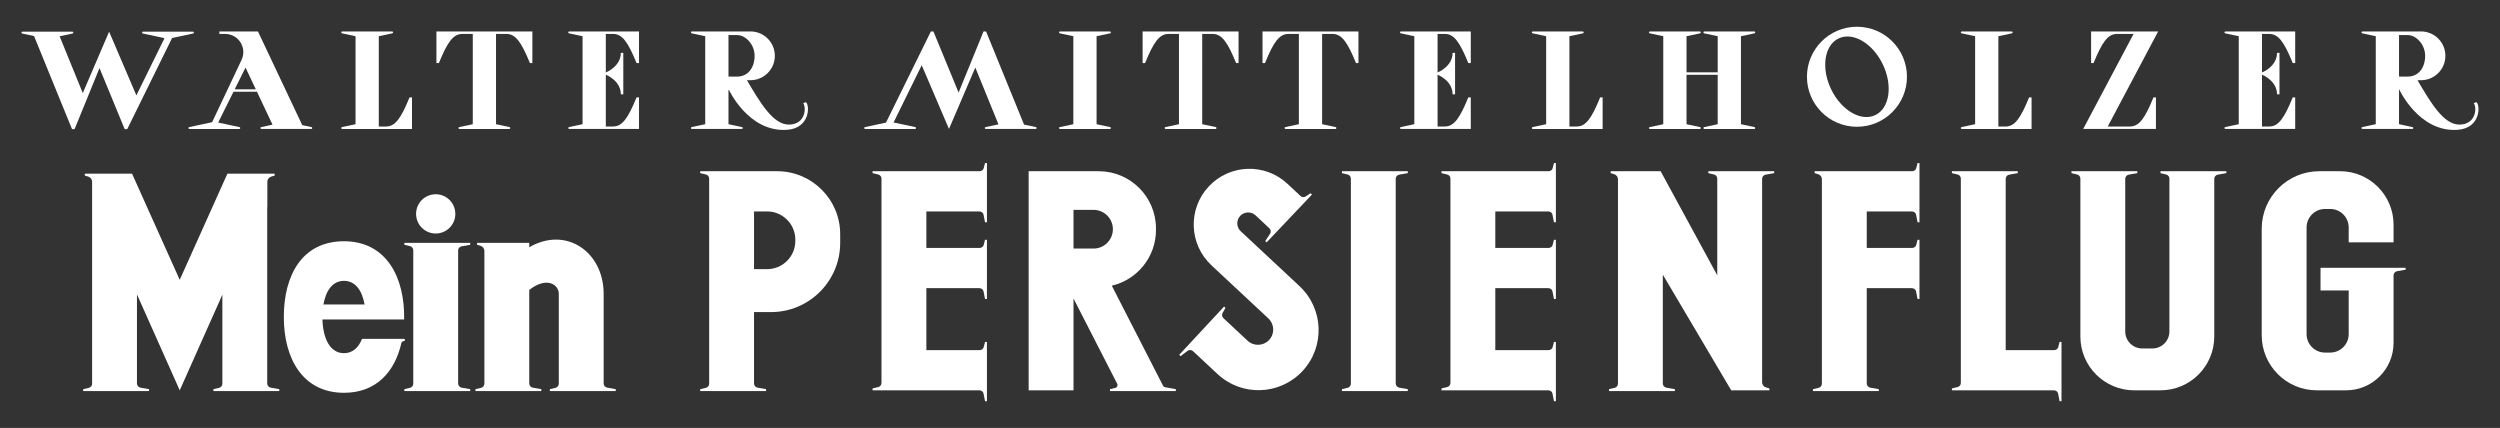 <?xml version="1.0" encoding="UTF-8"?><svg id="Ebene_3" xmlns="http://www.w3.org/2000/svg" viewBox="0 0 3840 657.32"><rect x="0" y="0" width="3840" height="657.32" fill="#333333" stroke="none"/><defs><style>.cls-1{fill:#fff;stroke-width:0px;}</style></defs><path class="cls-1" d="m1996.1,439.54l-90.34-84.34c-6.74-6.29-7.1-16.85-.81-23.58,6.29-6.74,16.85-7.1,23.58-.81l17.6,16.43,3.72,3.52c2.31,2.19,2.71,5.71.95,8.36l-7.36,11.11,2.13,2.02,69.6-73.39-2.13-2.02-7.47,4.88c-2.46,1.61-5.65,1.34-7.85-.57l-4.38-4.09-2.61-2.48-.02.02-13.16-12.28c-34.55-32.26-88.71-30.39-120.97,4.16s-30.39,88.71,4.16,120.97l87.5,81.68c9.45,8.82,9.96,23.63,1.14,33.07h0c-8.82,9.45-23.63,9.96-33.07,1.14l-30.32-28.3h0s-2.44-2.27-2.44-2.27l-4.49-4.19c-2.13-2.07-2.61-5.32-1.14-7.91l4.4-7.76-2.15-2-68.88,74.08,2.15,2,10.63-8.04c2.53-1.92,6.08-1.74,8.41.43l4.03,3.75,33.61,31.38c37.26,34.79,95.67,32.78,130.46-4.49h0c34.79-37.26,32.78-95.67-4.49-130.46Z"/><circle class="cls-1" cx="669.24" cy="328.55" r="30.15" transform="translate(-43.99 111.44) rotate(-9.22)"/><path class="cls-1" d="m1193.69,263.01h-118.13v2.94l8.68,2.06c2.95.7,5.03,3.34,5.03,6.37v9.32h.01v296.3h-.01v9.32c0,3.03-2.08,5.67-5.03,6.37l-8.68,2.06v2.94h101.15v-2.94l-13.13-2.31c-3.07-.54-5.32-3.17-5.4-6.28v-109.79h26.05c58.71,0,106.3-47.59,106.3-106.3v-13.23c0-53.48-43.36-96.84-96.84-96.84Zm27.94,107.03c0,23.96-19.42,43.38-43.38,43.38h-20.06v-88.65h20.06c23.96,0,43.38,19.42,43.38,43.38v1.89Z"/><path class="cls-1" d="m410.44,589.01v-270.62l.21-.34v-38.95c.05-3.64,2.46-6.83,5.96-7.84l5.23-1.52v-2.94h-72.55l-73.23,163.01-73.23-163.01h-72.56v2.94l5.23,1.52c3.54,1.03,5.97,4.27,5.97,7.95v310.13c0,3.03-2.08,5.67-5.03,6.37l-8.68,2.06v2.94h101.15v-2.94l-13.13-2.31c-3.13-.55-5.41-3.27-5.41-6.45v-136.81l65.7,147.35,65.49-146.88v136.67c0,3.03-2.08,5.67-5.03,6.37l-8.68,2.06v2.94h101.15v-2.94l-13.13-2.31c-3.13-.55-5.41-3.27-5.41-6.44Z"/><path class="cls-1" d="m927.21,589.07v-137.74c0-64.81-58.08-104.3-114.28-71.53v-6.72h-80.1v2.94l5.23,1.52c3.54,1.03,5.97,4.27,5.97,7.95v194.51h0v9.32c0,3.03-2.08,5.67-5.03,6.37l-8.68,2.06v2.94h101.15v-2.94l-13.13-2.31c-3.11-.55-5.37-3.23-5.41-6.38v-143.72c26.78-21.01,45.38-8.4,45.38,5.99v128.67h0v9.32c0,3.03-2.08,5.67-5.03,6.37l-8.68,2.06v2.94h101.15v-2.94l-13.13-2.31c-3.11-.55-5.37-3.23-5.41-6.37Z"/><path class="cls-1" d="m1786.46,592.49l-78.75-153.67c38.89-9.07,67.87-43.94,67.87-85.59v-2.31c0-48.55-39.36-87.91-87.91-87.91h-107.66v336.53h68.9v-141.01l67.11,130.95c1.31,2.56-.12,5.67-2.92,6.33l-8.18,1.94v2.94h101.15v-2.94l-16.43-2.92c-1.36-.24-2.54-1.11-3.17-2.34Zm-106.78-270.14c16.42,0,29.72,13.31,29.72,29.72s-13.31,29.72-29.72,29.72h-30.78v-59.45h30.78Z"/><path class="cls-1" d="m634.79,373.08h-13.71v2.94l8.68,2.06c2.95.7,5.03,3.34,5.03,6.37v9.32h0v186.23h0v9.32c0,3.03-2.08,5.67-5.03,6.37l-8.68,2.06v2.94h101.15v-2.94l-13.13-2.31c-3.11-.55-5.37-3.23-5.41-6.37v-204.37c.03-3.15,2.3-5.83,5.41-6.37l13.13-2.31v-2.94h-87.44Z"/><path class="cls-1" d="m621.72,520.53h-40.92v.02h-24.75c-5.27,13.31-14.37,21.93-27.67,21.93-21.69,0-32.26-22.86-33.11-51.76h125.49s.01-.01.02-.02c1.16-65.99-28.15-120.14-92.4-120.14s-92.43,52.1-92.43,116.38,29.41,116.38,92.43,116.38c49.28,0,78-31.87,88.18-76.5.28-1.21,1.18-2.19,2.37-2.54l2.78-.81v-2.94Zm-93.33-89.13c17.61,0,27.88,15.08,31.58,36.22h-63.17c3.7-21.13,13.97-36.22,31.58-36.22Z"/><path class="cls-1" d="m1510.93,258.48c-.7,2.65-3.34,4.53-6.37,4.53h-164.3v2.94l8.68,2.06c2.95.7,5.03,3.34,5.03,6.37v313.8c0,3.03-2.08,5.67-5.03,6.37l-8.68,2.06v2.94h13.71s150.33,0,150.33,0c3.15.02,5.84,2.07,6.39,4.86l2.31,11.81h2.94v-90.99h-2.94l-2.06,8.03c-.7,2.65-3.34,4.53-6.37,4.53h-81.69v-95.17h81.42c3.15.02,5.84,2.07,6.39,4.86l2.31,11.81h2.94v-90.99h-2.94l-2.06,8.03c-.7,2.65-3.34,4.53-6.37,4.53h-81.69v-56.09h81.42c3.15.02,5.84,2.07,6.39,4.86l2.31,11.81h2.94v-90.99h-2.94l-2.06,8.03Z"/><path class="cls-1" d="m2384.83,258.48c-.7,2.65-3.34,4.53-6.37,4.53h-164.3v2.94l8.68,2.06c2.95.7,5.03,3.34,5.03,6.37v313.8c0,3.03-2.08,5.67-5.03,6.37l-8.68,2.06v2.94h13.71s150.33,0,150.33,0c3.15.02,5.84,2.07,6.39,4.86l2.31,11.81h2.94v-90.99h-2.94l-2.06,8.03c-.7,2.65-3.34,4.53-6.37,4.53h-81.69v-95.17h81.42c3.15.02,5.84,2.07,6.39,4.86l2.31,11.81h2.94v-90.99h-2.94l-2.06,8.03c-.7,2.65-3.34,4.53-6.37,4.53h-81.69v-56.09h81.42c3.15.02,5.84,2.07,6.39,4.86l2.31,11.81h2.94v-90.99h-2.94l-2.06,8.03Z"/><path class="cls-1" d="m2074.93,263.01h-13.71v2.94l8.68,2.06c2.95.7,5.03,3.34,5.03,6.37v9.32h0v296.3h0v9.32c0,3.03-2.08,5.67-5.03,6.37l-8.68,2.06v2.94h101.15v-2.94l-13.13-2.31c-3.12-.55-5.39-3.25-5.41-6.41v-314.34c0-3.18,2.28-5.89,5.41-6.44l13.13-2.31v-2.94h-87.44Z"/><path class="cls-1" d="m2637.71,263.01h-13.71v2.94l8.68,2.06c2.95.7,5.03,3.34,5.03,6.37v9.32h0v139.18l-86.97-159.87h-76.74v2.94l5.23,1.52c3.54,1.03,5.97,4.27,5.97,7.95v8.28h0v296.3h0v9.32c0,3.03-2.08,5.67-5.03,6.37l-8.68,2.06v2.94h101.15v-2.94l-13.13-2.31c-3.12-.55-5.4-3.25-5.41-6.42v-167.13l105.04,177.64h58.66v-2.94l-5.23-1.52c-3.52-1.02-5.94-4.24-5.96-7.9v-312.56c.04-3.14,2.3-5.82,5.4-6.36l13.13-2.31v-2.94h-87.43Z"/><path class="cls-1" d="m3332.21,263.01h-13.71v2.94l8.68,2.06c2.95.7,5.03,3.34,5.03,6.37v234.73c0,14.44-11.71,26.15-26.15,26.15h-15.55c-14.44,0-26.15-11.71-26.15-26.15v-225.41h0v-9c0-3.18,2.28-5.9,5.41-6.45l13.13-2.31v-2.94h-101.15v2.94l8.68,2.06c2.93.7,5,3.3,5.03,6.31v242.56c0,45.65,37.01,82.66,82.66,82.66h40.33c45.65,0,82.66-37.01,82.66-82.66v-242.18c0-3.18,2.28-5.9,5.41-6.45l13.13-2.31v-2.94h-87.44Z"/><path class="cls-1" d="m3593.9,411.32h-29.57v34.87h43.27v67.01c0,15.66-12.7,28.36-28.36,28.36h-7.98c-15.66,0-28.36-12.7-28.36-28.36v-163.86c0-15.66,12.7-28.36,28.36-28.36h7.98c15.66,0,28.36,12.7,28.36,28.36v22.9h68.9v-27.1c0-45.36-36.77-82.14-82.14-82.14h-31.93c-48.84,0-88.44,39.6-88.44,88.44v163.43c0,46.76,37.9,84.66,84.66,84.66h44.96c40.26,0,72.89-32.64,72.89-72.89v-103.67c.01-3.17,2.29-5.87,5.41-6.42l13.13-2.31v-2.94h-101.15Z"/><path class="cls-1" d="m2943.3,258.48c-.7,2.65-3.34,4.53-6.37,4.53h-149.69v2.94l5.23,1.52c3.46,1.01,5.85,4.13,5.95,7.72v314.14c0,3.03-2.08,5.67-5.03,6.37l-8.68,2.06v2.94h101.15v-2.94l-13.13-2.31c-3.13-.55-5.41-3.27-5.41-6.45v-146.39h69.34c3.15.02,5.85,2.06,6.39,4.86l2.31,11.81h2.94v-90.99h-2.94l-2.06,8.03c-.7,2.65-3.34,4.53-6.37,4.53h-69.61v-56.09h69.34c3.15.02,5.85,2.06,6.39,4.86l2.31,11.81h2.94v-90.99h-2.94l-2.06,8.03Z"/><path class="cls-1" d="m3161.46,533.25c-.7,2.65-3.34,4.53-6.37,4.53h-74.34v-263.08c0-3.18,2.28-5.89,5.41-6.44l13.13-2.31v-2.94h-101.15v2.94l8.68,2.06c2.95.7,5.03,3.34,5.03,6.37v313.8c0,3.03-2.08,5.67-5.03,6.37l-8.68,2.06v2.94h101.15s55.53,0,55.53,0c3.15.02,5.85,2.06,6.39,4.86l2.31,11.81h2.94v-90.99h-2.94l-2.06,8.03Z"/><path class="cls-1" d="m782.36,198.09c1.75,0,2.01-2.51.3-2.88l-20.77-4.44V52.1h15.91c14.18,0,23,12.55,36.13,44.75h3.78v-48.53h-147.36v48.53h3.78c13.13-32.19,21.95-44.75,36.13-44.75h15.91v138.68l-20.77,4.44c-1.71.36-1.44,2.88.3,2.88h76.65Z"/><path class="cls-1" d="m1627.87,195.22c-1.71.36-1.44,2.88.3,2.88h76.65c1.75,0,2.01-2.51.3-2.88l-20.77-4.44V55.63l20.77-4.44c1.71-.36,1.44-2.88-.3-2.88h-76.65c-1.75,0-2.01,2.51-.3,2.88l20.77,4.44v135.15l-20.77,4.44Z"/><path class="cls-1" d="m2051.54,195.22l-20.77-4.44V52.1h15.91c14.18,0,23,12.55,36.13,44.75h3.78v-48.53h-147.36v48.53h3.78c13.13-32.19,21.95-44.75,36.13-44.75h15.91v138.68l-20.77,4.44c-1.71.36-1.44,2.88.3,2.88h76.65c1.75,0,2.01-2.51.3-2.88Z"/><path class="cls-1" d="m2421.7,194.31h-11.08V55.63l20.77-4.44c1.71-.36,1.44-2.88-.3-2.88h-76.65c-1.75,0-2.01,2.51-.3,2.88l20.77,4.44v135.15l-20.77,4.44c-1.71.36-1.44,2.88.3,2.88h107.18v-48.53h-3.78c-13.13,32.19-21.95,44.75-36.13,44.75Z"/><path class="cls-1" d="m1867.07,198.09c1.75,0,2.01-2.51.3-2.88l-20.77-4.44V52.1h15.91c14.18,0,23,12.55,36.13,44.75h3.78v-48.53h-147.36v48.53h3.78c13.13-32.19,21.95-44.75,36.13-44.75h15.91v138.68l-20.77,4.44c-1.71.36-1.44,2.88.3,2.88h76.65Z"/><path class="cls-1" d="m2534.01,195.22c-1.71.36-1.44,2.88.3,2.88h76.65c1.75,0,2.01-2.51.3-2.88l-20.77-4.44v-75.87h47.9v75.87l-20.77,4.44c-1.71.36-1.44,2.88.3,2.88h76.65c1.75,0,2.01-2.51.3-2.88l-20.77-4.44V55.63l20.77-4.44c1.71-.36,1.44-2.88-.3-2.88h-76.65c-1.75,0-2.01,2.51-.3,2.88l20.77,4.44v55.49h-47.9v-55.49l20.77-4.44c1.71-.36,1.44-2.88-.3-2.88h-76.65c-1.75,0-2.01,2.51-.3,2.88l20.77,4.44v135.15l-20.77,4.44Z"/><path class="cls-1" d="m525.34,195.22c-1.71.36-1.44,2.88.3,2.88h107.18v-48.53h-3.78c-13.13,32.19-21.95,44.75-36.13,44.75h-11.08V55.63l20.77-4.44c1.71-.36,1.44-2.88-.3-2.88h-76.65c-1.75,0-2.01,2.51-.3,2.88l20.77,4.44v135.15l-20.77,4.44Z"/><path class="cls-1" d="m3227.17,198.09h84.34v-48.53h-3.78c-13.13,32.19-21.95,44.75-36.13,44.75h-34.1l77.4-146h-102.97v48.53h3.78c13.13-32.19,21.95-44.75,36.13-44.75h25.34l-77.4,146h27.38Z"/><path class="cls-1" d="m3013,195.22c-1.71.36-1.44,2.88.3,2.88h107.18v-48.53h-3.78c-13.13,32.19-21.95,44.75-36.13,44.75h-11.08V55.63l20.77-4.44c1.71-.36,1.44-2.88-.3-2.88h-76.65c-1.75,0-2.01,2.51-.3,2.88l20.77,4.44v135.14l-20.77,4.44Z"/><path class="cls-1" d="m2259.11,198.09v-48.53h-3.78c-13.13,32.19-21.95,44.75-36.13,44.75h-11.08v-79.41h.42s22.66,8.95,22.66,29.96h3.78v-63.7h-3.78c0,21.01-22.66,29.96-22.66,29.96h-.42v-59.03h11.08c14.18,0,23,12.55,36.13,44.75h3.78v-48.53h-86.71s-20.47,0-20.47,0c-1.75,0-2.01,2.51-.3,2.88l20.77,4.44v135.14l-20.77,4.44c-1.71.36-1.44,2.88.3,2.88h107.18Z"/><path class="cls-1" d="m930.53,48.31h-35.71s-20.47,0-20.47,0c-1.75,0-2.01,2.51-.3,2.88l20.77,4.44v135.14l-20.77,4.44c-1.71.36-1.44,2.88.3,2.88h107.18v-48.53h-3.78c-13.13,32.19-21.95,44.75-36.13,44.75h-11.08v-79.41h.42s22.66,8.95,22.66,29.96h3.78v-63.7h-3.78c0,21.01-22.66,29.96-22.66,29.96h-.42v-59.03h11.08c14.18,0,23,12.55,36.13,44.75h3.78v-48.53h-50.99Z"/><path class="cls-1" d="m3474.43,198.09h50.99v-48.53h-3.78c-13.13,32.19-21.95,44.75-36.13,44.75h-11.08v-79.41h.42s22.66,8.95,22.66,29.96h3.78v-63.7h-3.78c0,21.01-22.66,29.96-22.66,29.96h-.42v-59.03h11.08c14.18,0,23,12.55,36.13,44.75h3.78v-48.53h-86.71s-20.47,0-20.47,0c-1.75,0-2.01,2.51-.3,2.88l20.77,4.44v135.14l-20.77,4.44c-1.71.36-1.44,2.88.3,2.88h56.18Z"/><path class="cls-1" d="m2852.28,194.72c42.42,0,76.81-34.39,76.81-76.81s-34.39-76.81-76.81-76.81-76.81,34.39-76.81,76.81,34.39,76.81,76.81,76.81Zm-28.26-135.65c21.94-10.53,52.37,7.27,67.97,39.77,15.61,32.5,10.47,67.38-11.46,77.92s-52.37-7.27-67.97-39.77c-15.61-32.5-10.47-67.38,11.46-77.92Z"/><path class="cls-1" d="m152.83,104.52l38.67,93.86h3.91l68.92-140,32.31-6.9c1.71-.36,1.44-2.88-.3-2.88h-38.4l-.2-.28-.14.28h-37.91c-1.75,0-2.01,2.51-.3,2.88l33.3,7.12-43.23,87.9-37.75-88.23v-.03s-4.11-9.58-4.11-9.58l-40.45,94.28-35.57-87.21,19.83-4.24c1.71-.36,1.44-2.88-.3-2.88H34.44c-1.75,0-2.01,2.51-.3,2.88l18.17,3.88,58.33,143.02h3.91l10.09-24.73,28.19-69.13Z"/><path class="cls-1" d="m1591.1,195.22l-18.17-3.88-58.33-143.02h-3.91l-38.28,93.86-38.67-93.86h-3.91l-68.92,140-32.31,6.9c-1.71.36-1.44,2.88.3,2.88h38.4l.2.28.14-.28h37.91c1.75,0,2.01-2.51.3-2.88l-33.3-7.12,43.23-87.9,37.75,88.23v.03s4.11,9.58,4.11,9.58l40.45-94.28,35.57,87.21-19.83,4.24c-1.71.36-1.44,2.88.3,2.88h76.65c1.75,0,2.01-2.51.3-2.88Z"/><path class="cls-1" d="m3803.81,156.92l-4.2,1.47c5.25,6.56,3.83,32.98-22.06,32.98-23.97,0-43.61-32.97-64.27-68.17h5.39c20.68,0,37.45-16.76,37.45-37.45s-16.76-37.45-37.45-37.45h-89.95c-1.75,0-2.01,2.51-.3,2.88l20.77,4.44v135.15l-20.77,4.44c-1.71.36-1.44,2.88.3,2.88h76.65c1.75,0,2.01-2.51.3-2.88l-20.77-4.44v-54.02s30.5,67.24,90.44,62.6c35.29-2.73,34.53-38.1,28.46-42.43Zm-118.9-103.04h13.29c12.97,0,26.84,14.27,26.84,31.88s-9.66,31.88-26.84,31.88h-13.29v-63.76Z"/><path class="cls-1" d="m1118.95,198.09h20.47c1.75,0,2.01-2.51.3-2.88l-20.77-4.44v-54.02s30.5,67.24,90.44,62.6c35.29-2.73,34.53-38.1,28.46-42.43l-4.2,1.47c5.25,6.56,3.83,32.98-22.06,32.98-23.97,0-43.61-32.97-64.27-68.17h5.39c20.68,0,37.45-16.76,37.45-37.45s-16.76-37.45-37.45-37.45h-89.95c-1.75,0-2.01,2.51-.3,2.88l20.77,4.44v135.15l-20.77,4.44c-1.71.36-1.44,2.88.3,2.88h56.18Zm0-144.21h13.29c12.97,0,26.84,14.27,26.84,31.88s-9.66,31.88-26.84,31.88h-13.29v-63.76Z"/><path class="cls-1" d="m325.83,187.69l-35.23,7.53c-1.71.36-1.44,2.88.3,2.88h76.65c1.75,0,2.01-2.51.3-2.88l-32.73-7,23.5-47.27h36.08l23.89,50.54-17.4,3.72c-1.71.36-1.44,2.88.3,2.88h76.65c1.75,0,2.01-2.51.3-2.88l-14.2-3.04-68.01-143.87h-59.28v3.83h8.88c20.48,0,33.98,21.32,25.23,39.83l-45.24,95.71Zm51.3-83.92l15.79,33.41h-32.41l16.61-33.41Z"/></svg>